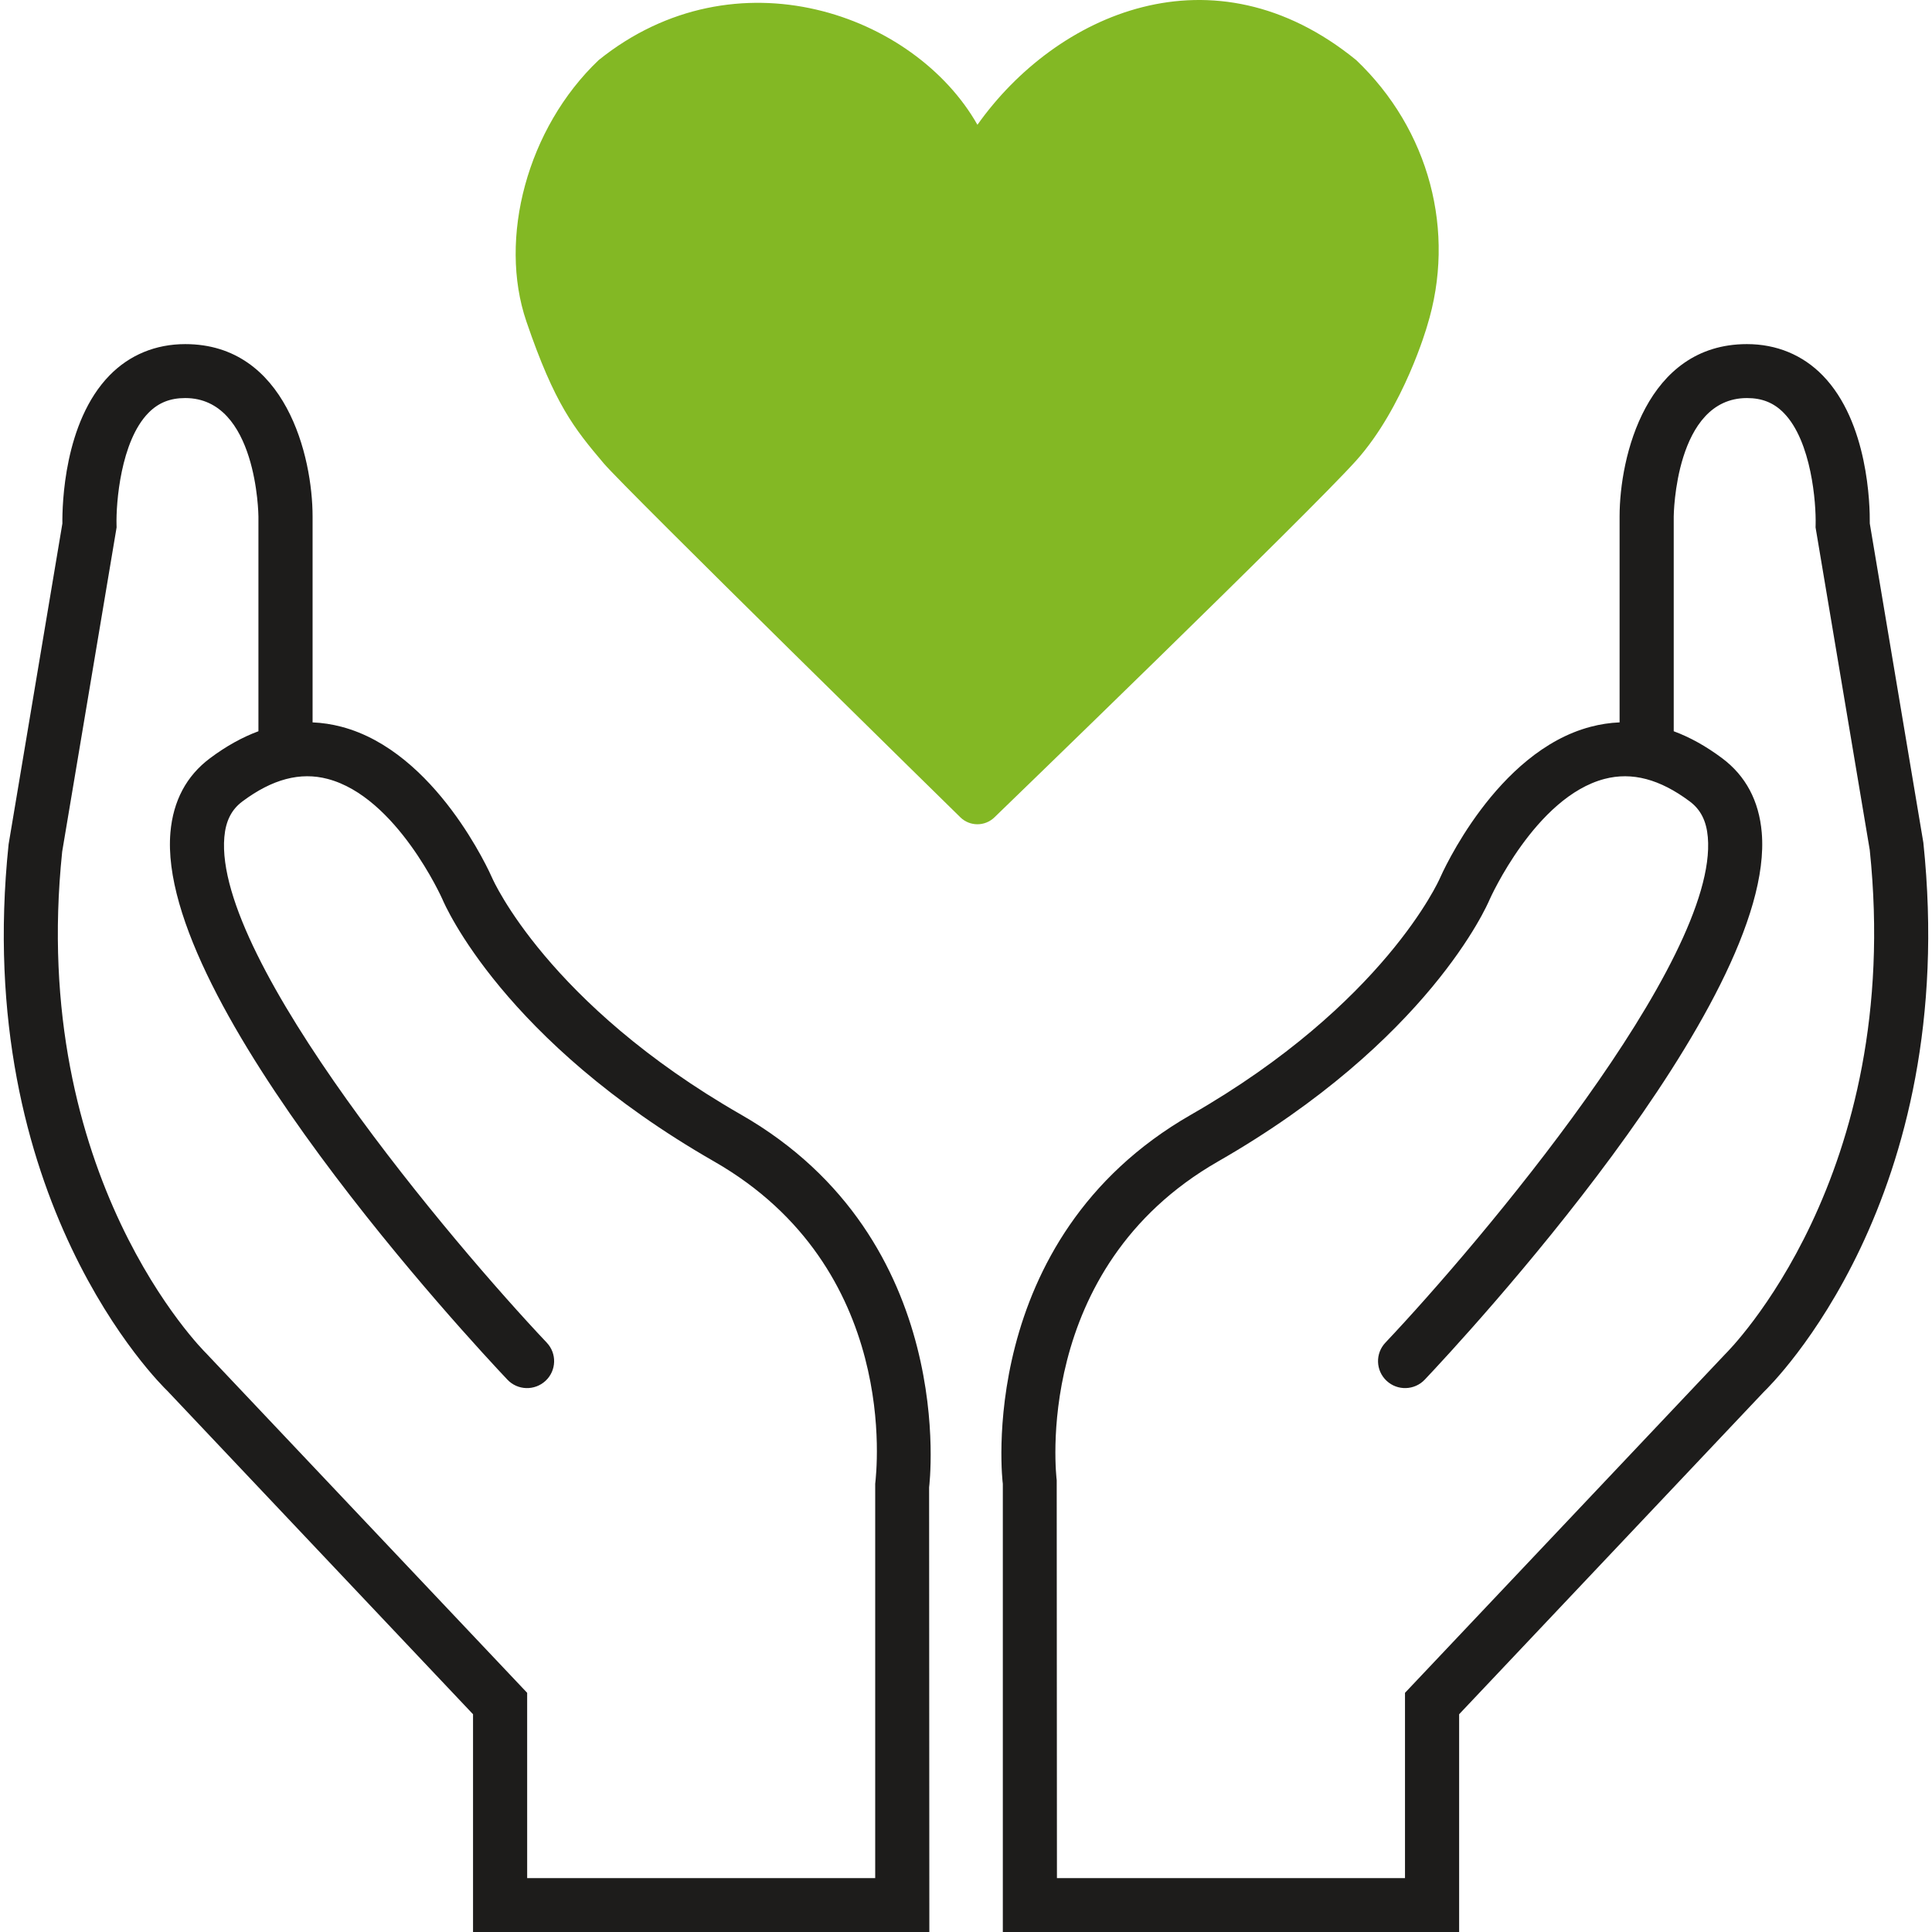 <?xml version="1.0" encoding="utf-8"?>
<svg xmlns="http://www.w3.org/2000/svg" xmlns:xlink="http://www.w3.org/1999/xlink" version="1.1" id="Ebene_1" x="0px" y="0px" viewBox="0 0 510 512" style="enable-background:new 0 0 510 512;" xml:space="preserve" width="95" height="95">
<style type="text/css">
	.st0{fill:#1D1C1B;}
	.st1{fill:#83B824;}
</style>
<g>
	<g>
		<path class="st0" d="M245.286,512H124.358v-57.707l-80.978-85.67c-1.88-1.791-51.927-50.925-42.103-144.865l14.254-85.024    c-0.053-4.891,0.403-26.841,12.48-39.235c5.294-5.432,12.235-8.305,20.074-8.305c26.693,0,33.75,29.871,33.75,45.662v54.583    c2.562,0.105,5.125,0.494,7.682,1.169c25.024,6.584,39.319,38.717,39.92,40.078c0.169,0.407,14.727,33.355,65.965,62.714    c57.858,33.163,49.907,98.105,49.82,98.756L245.286,512z M138.706,497.716h92.232V393.214c0.356-3.21,6.695-57.125-42.693-85.414    c-55.82-32-71.371-67.989-72.007-69.507c-0.07-0.163-12.112-27.085-30.417-31.872c-7.244-1.908-14.645,0.041-22.566,5.956    c-2.907,2.169-4.43,5.182-4.804,9.474c-2.831,32.767,60.718,107.806,85.444,133.966c2.72,2.873,2.586,7.386-0.298,10.097    c-2.901,2.71-7.442,2.571-10.139-0.302c-9.55-10.097-93.184-99.943-89.296-144.982c0.724-8.404,4.255-15.029,10.489-19.687    c4.249-3.181,8.54-5.566,12.836-7.154v-56.933c0-0.302-0.339-31.366-19.403-31.366c-4.028,0-7.133,1.256-9.766,3.949    c-7.361,7.526-8.581,23.933-8.435,29.621l0.018,0.686l-0.111,0.692l-14.307,85.24c-9.001,86.228,37.632,132.454,38.105,132.908    l85.117,90.032V497.716z"/>
	</g>
	<g>
		<path class="st0" d="M385.686,512H264.758V393.214l0,0c-0.058,0-7.845-64.732,49.884-97.814    c51.238-29.359,65.796-62.307,65.936-62.639c0.63-1.437,14.926-33.57,39.949-40.154c2.557-0.675,5.119-1.064,7.682-1.169v-54.583    c0-15.79,7.057-45.662,33.75-45.662c7.839,0,14.78,2.873,20.074,8.305c12.077,12.394,12.532,34.338,12.48,39.235l14.196,84.582    c9.882,94.382-40.165,143.516-42.296,145.563l-80.727,85.414V512z M279.1,497.716h92.238v-49.099l84.883-89.788    c0.706-0.698,47.339-46.924,38.28-133.594l-14.359-85.478l0.018-0.698c0.146-5.688-1.074-22.095-8.435-29.621    c-2.633-2.693-5.738-3.949-9.766-3.949c-19.064,0-19.403,31.063-19.403,31.377v56.921c4.302,1.588,8.586,3.972,12.836,7.154    c6.234,4.659,9.766,11.283,10.489,19.687c3.888,45.039-79.747,134.885-89.296,144.982c-2.714,2.873-7.256,3.013-10.139,0.302    s-3.018-7.224-0.298-10.097c24.726-26.16,88.275-101.199,85.444-133.966c-0.374-4.292-1.897-7.305-4.804-9.474    c-7.921-5.915-15.293-7.857-22.566-5.956c-18.305,4.787-30.347,31.709-30.464,31.982c-0.59,1.407-16.14,37.397-71.96,69.397    c-49.621,28.429-42.833,83.914-42.757,84.472L279.1,497.716z"/>
	</g>
</g>
<g>
	<path class="st1" d="M377.186,86.448c7.784-25.071,0.59-52.094-18.776-70.523c-37.951-30.92-79.544-12.239-100.38,17.145   c-16.666-29.384-64.054-46.368-100.377-17.145c-18.96,18.042-26.666,47.268-19.154,69.269   c7.512,21.998,12.655,28.328,20.501,37.605c5.658,6.69,94.509,93.802,94.509,93.802c2.507,2.449,6.523,2.449,9.032,0   c0,0,83.224-80.441,95.876-94.562C371.07,107.914,377.186,86.448,377.186,86.448z"/>
</g>
</svg>
